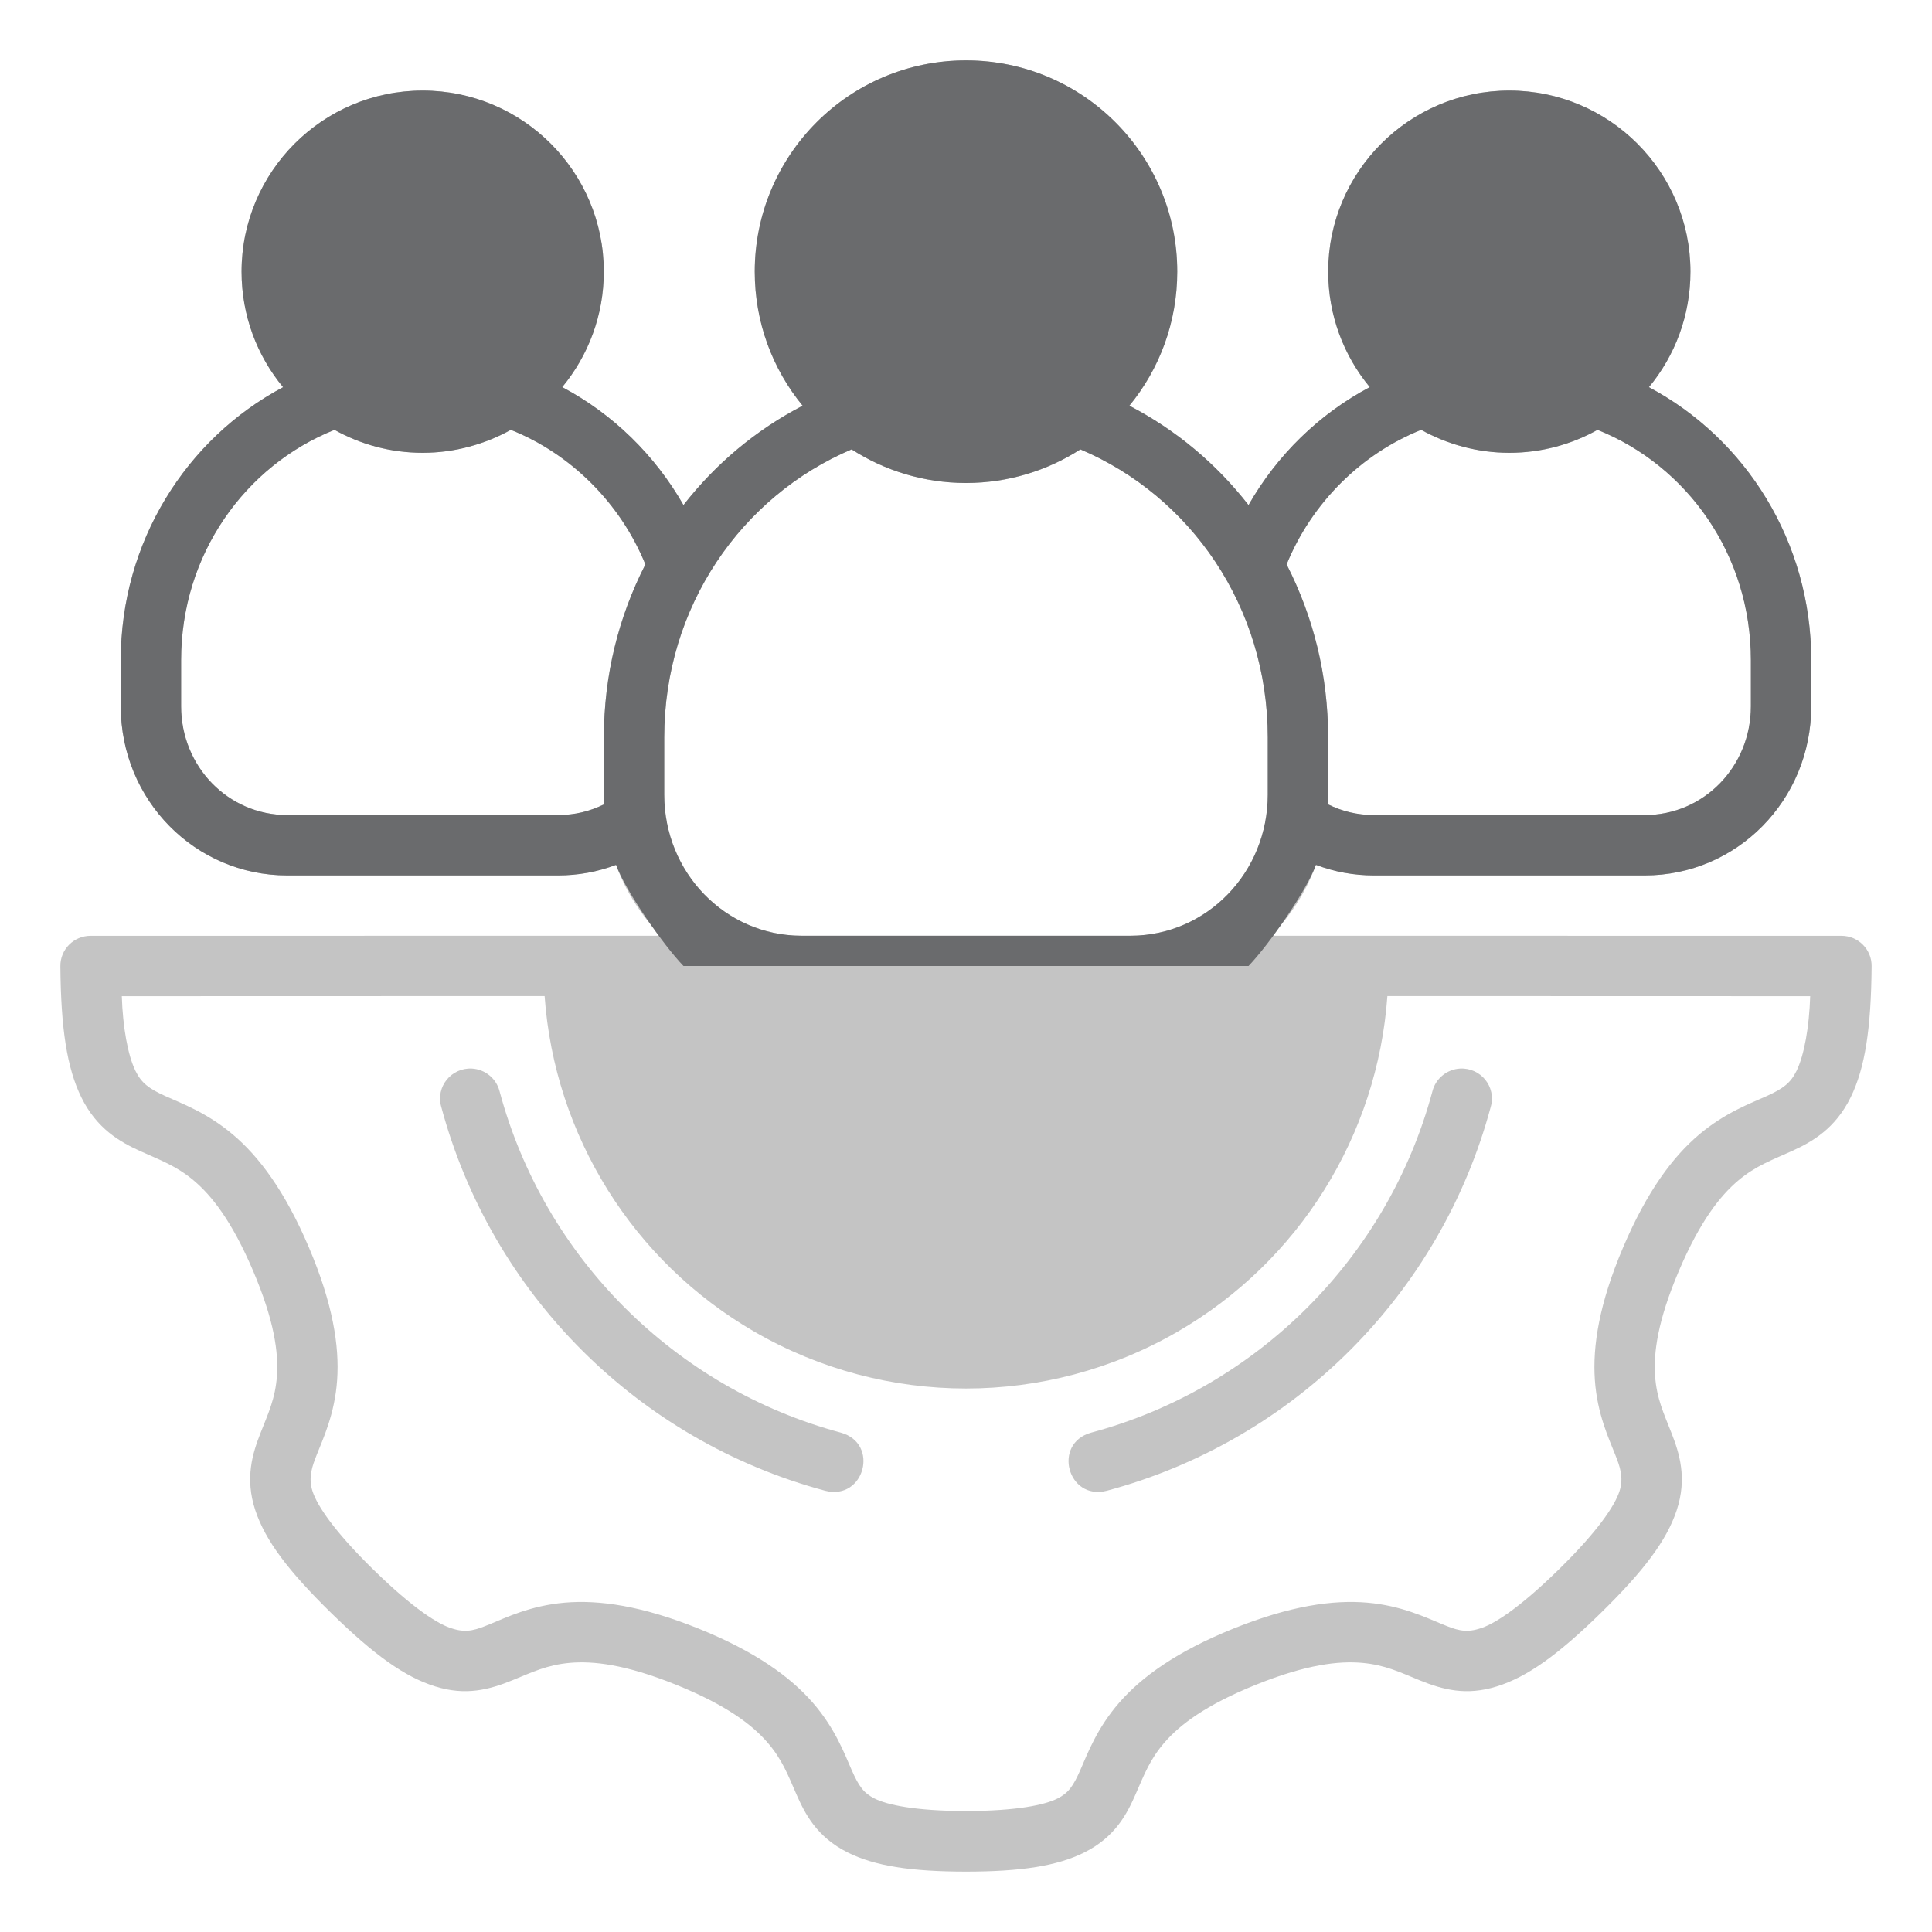 <svg width="64" height="64" viewBox="0 0 64 64" fill="none" xmlns="http://www.w3.org/2000/svg">
<path d="M25.002 8.998C25.002 10.679 25.593 12.23 26.588 13.44C25.045 14.241 23.709 15.36 22.641 16.73C21.694 15.072 20.302 13.714 18.625 12.824C19.485 11.784 20.002 10.449 20.002 8.998C20.002 5.697 17.323 3.001 14.002 3C10.681 3.001 8.002 5.697 8.002 8.998C8.002 10.452 8.514 11.785 9.377 12.826C6.17 14.531 4 17.946 4 21.869V23.396C4 26.51 6.466 29 9.514 29H18.482C19.161 29 19.804 28.879 20.408 28.65C20.732 29.541 21.247 30.334 21.889 30.998C15.594 30.998 9.299 30.998 3.004 31C2.446 30.998 1.994 31.449 2 32.008C2.017 34.081 2.219 35.378 2.693 36.348C3.206 37.394 3.977 37.828 4.635 38.127C5.292 38.426 5.834 38.613 6.422 39.109C7.01 39.606 7.678 40.44 8.385 42.1C9.092 43.76 9.227 44.82 9.174 45.576C9.121 46.332 8.884 46.821 8.629 47.473C8.374 48.124 8.101 48.96 8.459 50.035C8.791 51.032 9.548 52.038 10.969 53.43C12.39 54.821 13.412 55.553 14.416 55.865C15.42 56.178 16.19 55.981 16.977 55.66C17.626 55.395 18.122 55.15 18.883 55.084C19.643 55.018 20.709 55.13 22.389 55.807C24.068 56.483 24.914 57.138 25.414 57.711C25.914 58.283 26.101 58.799 26.383 59.44C26.665 60.08 27.052 60.851 28.08 61.365C28.976 61.813 30.168 61.998 32 62C33.832 61.998 35.024 61.813 35.92 61.365C36.949 60.851 37.335 60.08 37.617 59.44C37.899 58.799 38.086 58.283 38.586 57.711C39.086 57.138 39.932 56.483 41.611 55.807C43.291 55.13 44.357 55.018 45.117 55.084C45.877 55.15 46.374 55.395 47.023 55.66C47.81 55.981 48.58 56.178 49.584 55.865C50.588 55.553 51.61 54.821 53.031 53.43C54.452 52.038 55.209 51.032 55.541 50.035C55.899 48.96 55.626 48.124 55.371 47.473C55.116 46.821 54.879 46.332 54.826 45.576C54.773 44.82 54.908 43.76 55.615 42.1C56.322 40.44 56.99 39.606 57.578 39.109C58.166 38.613 58.708 38.426 59.365 38.127C60.023 37.828 60.794 37.394 61.307 36.348C61.781 35.378 61.983 34.081 62 32.008C62.006 31.449 61.554 30.998 60.996 31C54.701 30.998 48.406 30.998 42.111 30.998C42.753 30.334 43.268 29.541 43.592 28.65C44.196 28.879 44.839 29 45.518 29H54.486C57.534 29 60 26.51 60 23.396V21.869C60 17.946 57.83 14.531 54.623 12.826C55.486 11.785 55.998 10.452 55.998 8.998C55.998 5.697 53.319 3.001 49.998 3C46.677 3.001 43.998 5.697 43.998 8.998C43.998 10.449 44.514 11.784 45.375 12.824C43.698 13.714 42.306 15.072 41.359 16.73C40.291 15.36 38.955 14.241 37.412 13.44C38.407 12.23 38.998 10.679 38.998 8.998C38.998 5.144 35.878 2 32 2C28.122 2 25.002 5.144 25.002 8.998ZM14.002 15C15.061 15 16.062 14.717 16.922 14.24C18.896 15.029 20.546 16.651 21.379 18.697C20.492 20.432 20.004 22.368 20.004 24.43V26.328C20.004 26.431 20.003 26.543 20.008 26.645C19.544 26.875 19.038 27 18.482 27H9.514C7.56 27 6 25.395 6 23.396V21.869C6 18.373 8.107 15.431 11.08 14.24C11.943 14.722 12.938 15 14.002 15ZM49.998 15C51.062 15 52.057 14.722 52.92 14.24C55.893 15.431 58 18.373 58 21.869V23.396C58 25.395 56.44 27 54.486 27H45.518C44.962 27 44.456 26.875 43.992 26.645C43.997 26.543 43.996 26.431 43.996 26.328V24.43C43.996 22.368 43.508 20.432 42.621 18.697C43.454 16.651 45.104 15.029 47.078 14.24C47.938 14.717 48.939 15 49.998 15ZM28.211 14.887C29.302 15.59 30.611 16 32 16C33.389 16 34.698 15.59 35.789 14.887C39.44 16.437 41.996 20.094 41.996 24.43V26.328C41.996 28.901 39.982 30.989 37.457 30.998C33.709 30.998 30.027 30.998 26.543 30.998C24.018 30.989 22.004 28.901 22.004 26.328V24.43C22.004 20.094 24.56 16.437 28.211 14.887ZM18.041 32.996C18.369 37.608 20.961 41.788 25.002 44.121C27.167 45.371 29.584 45.996 32 45.996C34.416 45.996 36.833 45.371 38.998 44.121C43.039 41.788 45.631 37.608 45.959 32.996L59.965 33C59.933 34.019 59.767 34.952 59.514 35.471C59.314 35.879 59.067 36.061 58.531 36.305C57.995 36.549 57.153 36.851 56.287 37.582C55.421 38.313 54.563 39.453 53.77 41.316C52.976 43.18 52.753 44.587 52.832 45.717C52.911 46.847 53.297 47.654 53.512 48.203C53.649 48.555 53.801 48.937 53.645 49.406C53.489 49.875 52.948 50.706 51.629 51.998C50.309 53.29 49.456 53.831 48.994 53.955C48.518 54.103 48.211 53.981 47.783 53.807C47.235 53.583 46.426 53.188 45.295 53.09C44.164 52.992 42.749 53.189 40.865 53.947C38.982 54.706 37.826 55.544 37.08 56.398C36.334 57.253 36.025 58.095 35.787 58.635C35.549 59.175 35.389 59.399 35.027 59.58C34.603 59.792 33.681 59.989 32 59.994C30.319 59.989 29.397 59.792 28.973 59.58C28.611 59.399 28.451 59.175 28.213 58.635C27.975 58.095 27.666 57.253 26.92 56.398C26.174 55.544 25.018 54.706 23.135 53.947C21.251 53.189 19.836 52.992 18.705 53.09C17.574 53.188 16.765 53.583 16.217 53.807C15.789 53.981 15.482 54.103 15.006 53.955C14.544 53.831 13.691 53.29 12.371 51.998C11.052 50.706 10.511 49.875 10.355 49.406C10.199 48.937 10.351 48.555 10.488 48.203C10.703 47.654 11.089 46.847 11.168 45.717C11.247 44.587 11.024 43.18 10.23 41.316C9.437 39.453 8.579 38.313 7.713 37.582C6.847 36.851 6.005 36.549 5.469 36.305C4.933 36.061 4.686 35.879 4.486 35.471C4.233 34.952 4.067 34.019 4.035 33L18.041 32.996ZM15.631 35.397C14.949 35.363 14.43 36.001 14.615 36.658C16.279 42.868 21.132 47.721 27.342 49.385C28.632 49.711 29.144 47.82 27.857 47.459C22.378 45.991 18.029 41.673 16.549 36.15C16.442 35.726 16.068 35.421 15.631 35.397ZM48.369 35.397C47.932 35.421 47.558 35.726 47.451 36.15C45.971 41.673 41.622 45.991 36.143 47.459C34.856 47.82 35.368 49.711 36.658 49.385C42.868 47.721 47.721 42.868 49.385 36.658C49.57 36.001 49.051 35.363 48.369 35.397Z" fill="#C4C4C4"/>
<path fill-rule="evenodd" clip-rule="evenodd" d="M25.002 8.998C25.002 10.679 25.593 12.23 26.588 13.44C25.045 14.241 23.709 15.36 22.641 16.73C21.694 15.072 20.302 13.714 18.625 12.824C19.485 11.784 20.002 10.449 20.002 8.998C20.002 5.697 17.323 3.001 14.002 3C10.681 3.001 8.002 5.697 8.002 8.998C8.002 10.452 8.514 11.785 9.377 12.826C6.17 14.531 4 17.946 4 21.869V23.396C4 26.51 6.466 29 9.514 29H18.482C19.161 29 19.804 28.879 20.408 28.65C20.732 29.541 21.999 31.335 22.641 32H41.359C42.001 31.335 43.268 29.541 43.592 28.65C44.196 28.879 44.839 29 45.518 29H54.486C57.534 29 60 26.51 60 23.396V21.869C60 17.946 57.83 14.531 54.623 12.826C55.486 11.785 55.998 10.452 55.998 8.998C55.998 5.697 53.319 3.001 49.998 3C46.677 3.001 43.998 5.697 43.998 8.998C43.998 10.449 44.514 11.784 45.375 12.824C43.698 13.714 42.306 15.072 41.359 16.73C40.291 15.36 38.955 14.241 37.412 13.44C38.407 12.23 38.998 10.679 38.998 8.998C38.998 5.144 35.878 2 32 2C28.122 2 25.002 5.144 25.002 8.998ZM16.922 14.24C16.062 14.717 15.061 15 14.002 15C12.938 15 11.943 14.722 11.08 14.24C8.107 15.431 6 18.373 6 21.869V23.396C6 25.395 7.56 27 9.514 27H18.482C19.038 27 19.544 26.875 20.008 26.645C20.004 26.554 20.004 26.455 20.004 26.362C20.004 26.351 20.004 26.339 20.004 26.328V24.43C20.004 22.368 20.492 20.432 21.379 18.697C20.546 16.651 18.896 15.029 16.922 14.24ZM52.92 14.24C52.057 14.722 51.062 15 49.998 15C48.939 15 47.938 14.717 47.078 14.24C45.104 15.029 43.454 16.651 42.621 18.697C43.508 20.432 43.996 22.368 43.996 24.43V26.328C43.996 26.341 43.996 26.354 43.996 26.367C43.996 26.459 43.996 26.555 43.992 26.645C44.456 26.875 44.962 27 45.518 27H54.486C56.44 27 58 25.395 58 23.396V21.869C58 18.373 55.893 15.431 52.92 14.24ZM32 16C30.611 16 29.302 15.59 28.211 14.887C24.56 16.437 22.004 20.094 22.004 24.43V26.328C22.004 28.901 24.018 30.989 26.543 30.998C30.027 30.998 33.709 30.998 37.457 30.998C39.982 30.989 41.996 28.901 41.996 26.328V24.43C41.996 20.094 39.44 16.437 35.789 14.887C34.698 15.59 33.389 16 32 16Z" fill="#6A6B6D"/>
</svg>

